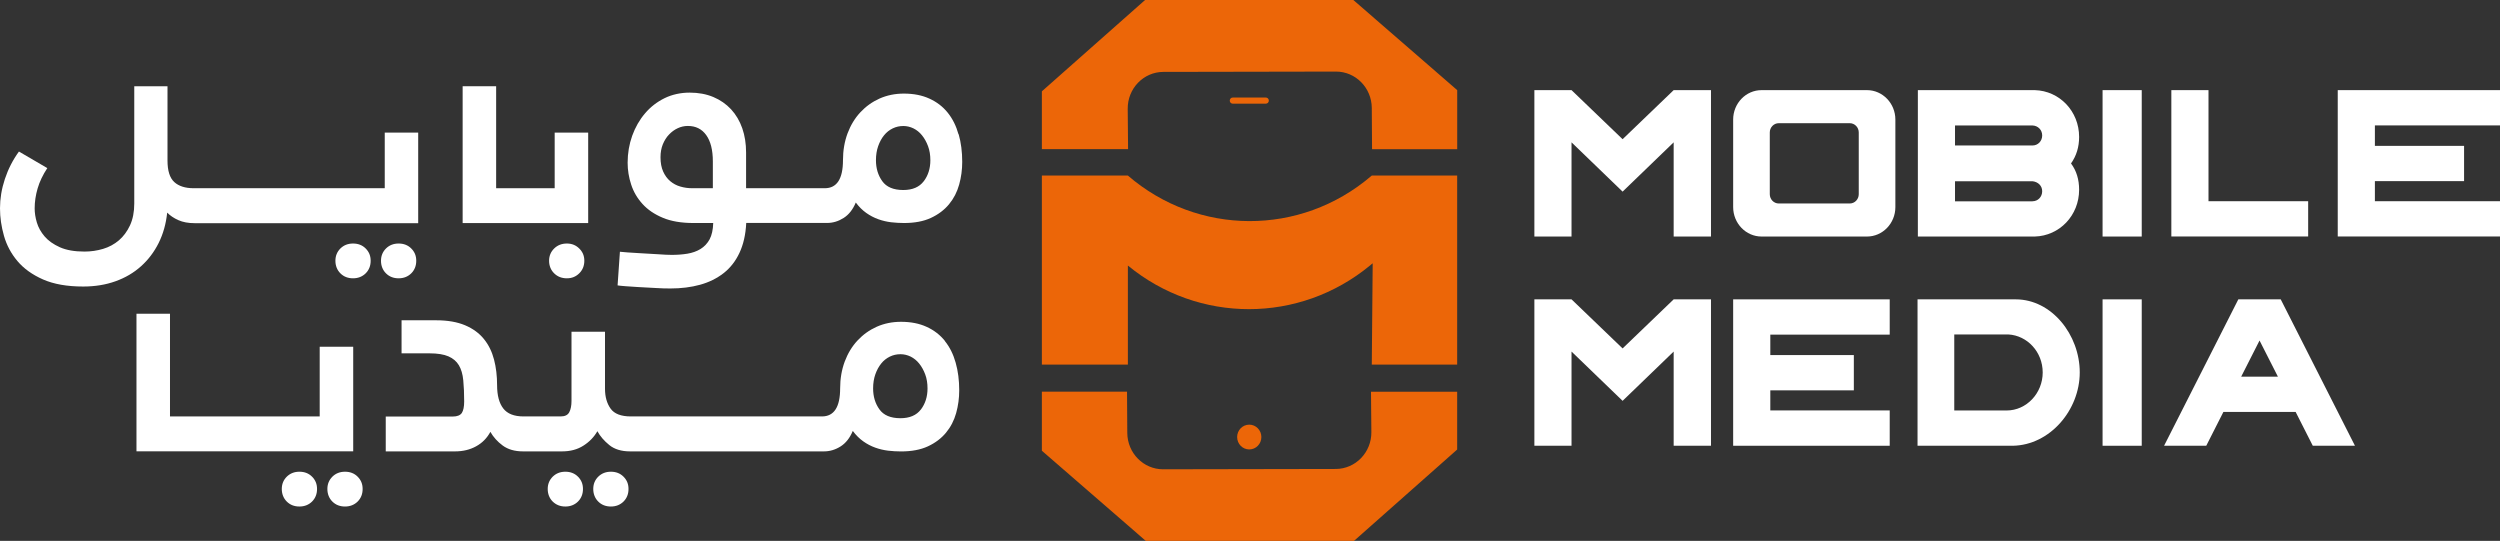 <svg width="208" height="45" viewBox="0 0 208 45" fill="none" xmlns="http://www.w3.org/2000/svg">
<rect x="0" y="0" width="208" height="45" fill="#333333" stroke="none"/>
<g clip-path="url(#clip0_255_9853)">
<path d="M130.751 11.843V19.68H127.66V7.499H130.751L135 11.582L139.249 7.499H142.354V19.68H139.249V11.843L135 15.944L130.751 11.843Z" fill="white"/>
<path d="M159.566 19.68V7.499H169.289C171.354 7.553 172.983 9.255 172.983 11.393C172.983 12.226 172.763 12.955 172.309 13.599C172.763 14.206 172.983 14.935 172.983 15.786C172.983 17.924 171.354 19.626 169.289 19.68H159.566ZM162.657 12.104H169.104C169.557 12.104 169.91 11.739 169.91 11.271C169.91 10.803 169.557 10.457 169.104 10.439H162.657V12.109V12.104ZM169.104 16.745C169.557 16.745 169.91 16.38 169.91 15.912C169.91 15.444 169.557 15.129 169.104 15.079H162.657V16.75H169.104V16.745Z" fill="white"/>
<path d="M174.934 19.68V7.499H178.192V19.68H174.934Z" fill="white"/>
<path d="M192.039 16.741V19.675H180.656V7.499H183.747V16.741H192.039Z" fill="white"/>
<path d="M208 16.741V19.675H194.5V7.499H208V10.434H197.591V12.136H205.011V15.07H197.591V16.741H208Z" fill="white"/>
<path d="M130.751 29.25V37.087H127.66V24.906H130.751L135 28.989L139.249 24.906H142.354V37.087H139.249V29.25L135 33.35L130.751 29.25Z" fill="white"/>
<path d="M157.224 34.152V37.087H144.199V24.906H157.224V27.841H147.29V29.542H154.239V32.477H147.29V34.147H157.224V34.152Z" fill="white"/>
<path d="M167.469 37.087H159.539V24.906H167.703C170.706 24.906 173.035 27.859 173.035 30.987C173.035 34.116 170.556 37.033 167.469 37.087ZM166.95 34.152C168.61 34.152 169.953 32.711 169.953 30.992C169.953 29.272 168.663 27.917 167.104 27.827H162.595V34.152H166.954H166.95Z" fill="white"/>
<path d="M174.934 37.087V24.906H178.192V37.087H174.934Z" fill="white"/>
<path d="M184.987 34.273L183.56 37.087H180.051L186.229 24.906H189.756L195.933 37.087H192.424L190.997 34.273H184.987ZM187.994 28.331L186.466 31.338H189.522L187.994 28.331Z" fill="white"/>
<path d="M155.331 7.499H146.564C145.256 7.499 144.199 8.598 144.199 9.948V17.231C144.199 18.582 145.26 19.68 146.564 19.68H155.331C156.638 19.68 157.695 18.582 157.695 17.231V9.948C157.695 8.598 156.634 7.499 155.331 7.499ZM154.648 16.16C154.648 16.583 154.313 16.93 153.904 16.93H147.99C147.581 16.93 147.246 16.583 147.246 16.16V11.019C147.246 10.596 147.581 10.25 147.99 10.25H153.904C154.313 10.25 154.648 10.596 154.648 11.019V16.16Z" fill="white"/>
<path d="M86.684 12.415V7.598L95.27 0H112.597L121.24 7.499V12.415H114.155L114.133 8.98C114.12 7.306 112.79 5.951 111.148 5.955L96.798 5.982C95.142 5.982 93.808 7.364 93.826 9.057L93.856 12.41H86.688L86.684 12.415Z" fill="#EC6608"/>
<path d="M121.236 32.585V37.402L112.654 45H95.327L86.684 37.501V32.585H93.768L93.79 36.02C93.804 37.694 95.133 39.049 96.776 39.045L111.126 39.018C112.782 39.018 114.116 37.636 114.098 35.943L114.067 32.59H121.236V32.585Z" fill="#EC6608"/>
<path d="M86.684 30.335V14.607H93.839C99.673 19.635 108.198 19.662 114.063 14.665L114.133 14.607H121.236V30.335H114.133L114.208 21.904L114.001 22.075C108.123 26.932 99.726 26.936 93.839 22.093V30.335H86.684Z" fill="#EC6608"/>
<path d="M105.319 8.116H102.563C102.427 8.116 102.316 8.229 102.316 8.368V8.372C102.316 8.512 102.427 8.625 102.563 8.625H105.319C105.456 8.625 105.566 8.512 105.566 8.372V8.368C105.566 8.229 105.456 8.116 105.319 8.116Z" fill="#EC6608"/>
<path d="M103.938 37.393C104.495 37.393 104.946 36.931 104.946 36.362C104.946 35.793 104.495 35.331 103.938 35.331C103.381 35.331 102.93 35.793 102.93 36.362C102.93 36.931 103.381 37.393 103.938 37.393Z" fill="#EC6608"/>
<path d="M28.705 39.247C28.282 39.247 27.93 39.387 27.652 39.661C27.375 39.941 27.238 40.278 27.238 40.683C27.238 41.088 27.375 41.453 27.652 41.728C27.93 42.007 28.282 42.142 28.705 42.142C29.127 42.142 29.48 42.002 29.757 41.728C30.034 41.449 30.171 41.102 30.171 40.683C30.171 40.265 30.034 39.941 29.757 39.661C29.48 39.382 29.127 39.247 28.705 39.247Z" fill="white"/>
<path d="M29.387 28.849H26.599V34.647H23.398H23.249H14.143V26.103H11.355V37.55H23.249H23.398H29.387V28.849Z" fill="white"/>
<path d="M24.912 39.247C24.489 39.247 24.137 39.387 23.859 39.661C23.582 39.936 23.445 40.278 23.445 40.683C23.445 41.088 23.582 41.453 23.859 41.728C24.137 42.007 24.489 42.142 24.912 42.142C25.334 42.142 25.687 42.002 25.964 41.728C26.241 41.449 26.378 41.102 26.378 40.683C26.378 40.265 26.241 39.941 25.964 39.661C25.687 39.382 25.334 39.247 24.912 39.247Z" fill="white"/>
<path d="M50.826 39.247C50.403 39.247 50.051 39.387 49.773 39.661C49.496 39.936 49.359 40.278 49.359 40.683C49.359 41.088 49.496 41.453 49.773 41.728C50.051 42.007 50.403 42.142 50.826 42.142C51.248 42.142 51.601 42.002 51.878 41.728C52.155 41.449 52.292 41.102 52.292 40.683C52.292 40.265 52.155 39.941 51.878 39.661C51.601 39.382 51.248 39.247 50.826 39.247Z" fill="white"/>
<path d="M47.037 39.247C46.614 39.247 46.262 39.387 45.984 39.661C45.707 39.941 45.57 40.278 45.57 40.683C45.57 41.088 45.707 41.453 45.984 41.728C46.262 42.002 46.614 42.142 47.037 42.142C47.459 42.142 47.812 42.002 48.089 41.728C48.366 41.449 48.503 41.102 48.503 40.683C48.503 40.265 48.366 39.941 48.089 39.661C47.812 39.382 47.459 39.247 47.037 39.247Z" fill="white"/>
<path d="M78.618 28.367C78.218 27.868 77.716 27.476 77.104 27.197C76.492 26.914 75.778 26.774 74.964 26.774C74.228 26.774 73.559 26.914 72.947 27.184C72.335 27.458 71.802 27.841 71.344 28.331C70.886 28.822 70.534 29.407 70.279 30.087C70.028 30.767 69.9 31.509 69.9 32.306C69.9 33.868 69.394 34.647 68.385 34.647H52.489C51.675 34.647 51.111 34.431 50.803 33.999C50.495 33.567 50.336 33.017 50.336 32.347V27.598H47.549V33.346C47.549 33.747 47.487 34.062 47.364 34.296C47.241 34.53 47.003 34.647 46.642 34.647H43.56C42.776 34.647 42.212 34.426 41.873 33.985C41.53 33.544 41.358 32.896 41.358 32.05C41.358 31.284 41.275 30.569 41.103 29.912C40.931 29.254 40.649 28.683 40.257 28.201C39.865 27.719 39.346 27.337 38.694 27.062C38.042 26.788 37.241 26.648 36.299 26.648H33.41V29.398H35.735C36.404 29.398 36.928 29.484 37.312 29.65C37.695 29.817 37.985 30.064 38.179 30.389C38.373 30.713 38.496 31.131 38.544 31.64C38.593 32.149 38.619 32.738 38.619 33.404C38.619 33.837 38.553 34.156 38.426 34.354C38.294 34.552 38.042 34.656 37.668 34.656H32.094V37.555H37.866C38.518 37.555 39.104 37.415 39.614 37.132C40.13 36.848 40.522 36.447 40.799 35.93C41.045 36.362 41.385 36.745 41.825 37.069C42.265 37.393 42.829 37.555 43.511 37.555H46.765C47.452 37.555 48.042 37.397 48.54 37.078C49.037 36.763 49.425 36.362 49.702 35.876C49.931 36.294 50.261 36.677 50.693 37.028C51.124 37.379 51.701 37.555 52.419 37.555H68.557C69.046 37.555 69.508 37.415 69.94 37.141C70.371 36.866 70.71 36.438 70.952 35.853C71.212 36.204 71.503 36.492 71.82 36.718C72.137 36.943 72.471 37.118 72.824 37.244C73.176 37.37 73.528 37.451 73.889 37.496C74.246 37.537 74.607 37.559 74.964 37.559C75.844 37.559 76.588 37.42 77.201 37.136C77.812 36.853 78.314 36.474 78.706 36.002C79.098 35.529 79.38 34.984 79.552 34.368C79.724 33.751 79.807 33.121 79.807 32.473C79.807 31.64 79.71 30.875 79.512 30.177C79.318 29.479 79.019 28.881 78.618 28.381V28.367ZM76.615 34.071C76.249 34.552 75.681 34.795 74.915 34.795C74.101 34.795 73.515 34.548 73.167 34.057C72.815 33.567 72.643 32.986 72.643 32.32C72.643 31.888 72.705 31.496 72.828 31.145C72.951 30.794 73.114 30.497 73.317 30.245C73.519 29.992 73.762 29.803 74.039 29.668C74.316 29.533 74.611 29.47 74.92 29.47C75.215 29.47 75.492 29.538 75.765 29.668C76.034 29.803 76.271 29.992 76.474 30.245C76.677 30.497 76.844 30.794 76.976 31.145C77.108 31.496 77.17 31.888 77.17 32.32C77.17 33.004 76.985 33.585 76.619 34.071H76.615Z" fill="white"/>
<path d="M29.372 20.261C28.95 20.261 28.598 20.4 28.32 20.675C28.043 20.954 27.906 21.291 27.906 21.697C27.906 22.102 28.043 22.466 28.32 22.741C28.598 23.02 28.95 23.155 29.372 23.155C29.795 23.155 30.148 23.015 30.425 22.741C30.702 22.462 30.839 22.115 30.839 21.697C30.839 21.278 30.702 20.954 30.425 20.675C30.148 20.396 29.795 20.261 29.372 20.261Z" fill="white"/>
<path d="M34.799 11.033H32.011V15.66H16.116C15.416 15.66 14.874 15.489 14.5 15.147C14.126 14.805 13.936 14.211 13.936 13.36V7.175H11.171V16.93C11.171 17.632 11.052 18.235 10.819 18.744C10.581 19.252 10.273 19.671 9.894 19.995C9.511 20.319 9.075 20.558 8.578 20.706C8.08 20.855 7.565 20.931 7.028 20.931C6.2 20.931 5.517 20.81 4.98 20.571C4.443 20.328 4.02 20.031 3.712 19.671C3.404 19.311 3.188 18.924 3.065 18.51C2.941 18.095 2.884 17.699 2.884 17.335C2.884 16.786 2.968 16.232 3.131 15.674C3.294 15.116 3.562 14.553 3.936 13.986L1.576 12.608C1.066 13.31 0.678 14.071 0.405 14.895C0.132 15.719 0 16.534 0 17.335C0 18.086 0.11 18.847 0.33 19.621C0.55 20.396 0.925 21.098 1.453 21.724C1.981 22.349 2.69 22.858 3.58 23.25C4.469 23.641 5.579 23.839 6.917 23.839C7.895 23.839 8.793 23.695 9.608 23.402C10.422 23.11 11.131 22.696 11.735 22.151C12.338 21.611 12.827 20.963 13.201 20.216C13.575 19.464 13.813 18.622 13.91 17.69C14.156 17.942 14.465 18.149 14.839 18.316C15.213 18.483 15.662 18.568 16.186 18.568H34.794V11.033H34.799Z" fill="white"/>
<path d="M33.166 20.261C32.743 20.261 32.391 20.4 32.113 20.675C31.836 20.954 31.699 21.291 31.699 21.697C31.699 22.102 31.836 22.466 32.113 22.741C32.391 23.02 32.743 23.155 33.166 23.155C33.588 23.155 33.941 23.015 34.218 22.741C34.495 22.462 34.632 22.115 34.632 21.697C34.632 21.278 34.495 20.954 34.218 20.675C33.941 20.396 33.588 20.261 33.166 20.261Z" fill="white"/>
<path d="M47.163 20.261C46.74 20.261 46.388 20.4 46.106 20.675C45.825 20.954 45.684 21.291 45.684 21.697C45.684 22.102 45.825 22.466 46.106 22.741C46.388 23.02 46.74 23.155 47.163 23.155C47.586 23.155 47.912 23.015 48.193 22.741C48.475 22.462 48.616 22.115 48.616 21.697C48.616 21.278 48.475 20.954 48.193 20.675C47.912 20.396 47.568 20.261 47.163 20.261Z" fill="white"/>
<path d="M46.149 15.66H42.944H42.799H41.279V7.175H38.492V18.559H42.799H42.944H48.937V11.033H46.149V15.66Z" fill="white"/>
<path d="M79.748 11.177C79.555 10.479 79.255 9.881 78.855 9.381C78.454 8.881 77.952 8.49 77.34 8.211C76.728 7.927 76.014 7.787 75.2 7.787C74.465 7.787 73.795 7.927 73.183 8.197C72.571 8.472 72.038 8.854 71.58 9.345C71.123 9.835 70.77 10.421 70.515 11.1C70.264 11.78 70.136 12.523 70.136 13.319C70.136 14.882 69.63 15.66 68.621 15.66H62.074V12.685C62.074 11.951 61.968 11.28 61.757 10.673C61.545 10.065 61.233 9.538 60.828 9.097C60.418 8.656 59.925 8.314 59.348 8.071C58.767 7.828 58.111 7.706 57.38 7.706C56.649 7.706 55.918 7.859 55.288 8.17C54.659 8.481 54.117 8.899 53.664 9.435C53.206 9.971 52.853 10.592 52.598 11.298C52.347 12.005 52.219 12.752 52.219 13.536C52.219 14.152 52.316 14.76 52.514 15.359C52.708 15.957 53.025 16.497 53.457 16.97C53.888 17.447 54.452 17.83 55.143 18.118C55.834 18.411 56.689 18.555 57.702 18.555H59.34C59.322 19.122 59.221 19.576 59.036 19.919C58.846 20.261 58.595 20.526 58.278 20.72C57.961 20.913 57.596 21.039 57.191 21.107C56.781 21.174 56.35 21.206 55.896 21.206C55.588 21.206 55.218 21.188 54.795 21.156C54.373 21.125 52.048 21.012 51.577 20.945L51.383 23.745C51.872 23.83 54.192 23.943 54.602 23.965C55.007 23.992 55.399 24.001 55.777 24.001C56.675 24.001 57.499 23.898 58.248 23.691C58.996 23.484 59.648 23.16 60.203 22.727C60.757 22.295 61.198 21.733 61.523 21.039C61.849 20.346 62.039 19.518 62.087 18.55H68.806C69.295 18.55 69.757 18.411 70.189 18.136C70.621 17.861 70.96 17.434 71.202 16.849C71.462 17.2 71.752 17.488 72.069 17.713C72.386 17.938 72.721 18.113 73.073 18.239C73.425 18.366 73.778 18.447 74.139 18.492C74.495 18.532 74.856 18.555 75.213 18.555C76.094 18.555 76.838 18.415 77.45 18.131C78.062 17.848 78.564 17.47 78.956 16.997C79.348 16.524 79.63 15.98 79.801 15.363C79.973 14.746 80.057 14.116 80.057 13.468C80.057 12.635 79.96 11.87 79.762 11.172L79.748 11.177ZM59.309 15.66H57.596C57.252 15.66 56.922 15.615 56.605 15.521C56.288 15.431 56.006 15.278 55.76 15.071C55.513 14.864 55.319 14.593 55.174 14.269C55.029 13.945 54.954 13.549 54.954 13.081C54.954 12.68 55.02 12.325 55.148 12.005C55.28 11.69 55.447 11.415 55.663 11.195C55.874 10.97 56.116 10.794 56.385 10.668C56.654 10.542 56.935 10.479 57.23 10.479C57.882 10.479 58.393 10.731 58.758 11.24C59.124 11.749 59.309 12.478 59.309 13.428V15.651V15.66ZM76.851 15.084C76.486 15.566 75.918 15.809 75.151 15.809C74.337 15.809 73.751 15.561 73.403 15.071C73.051 14.58 72.879 13.999 72.879 13.333C72.879 12.901 72.941 12.509 73.064 12.158C73.188 11.807 73.35 11.51 73.553 11.258C73.756 11.006 73.998 10.817 74.275 10.682C74.553 10.547 74.848 10.484 75.156 10.484C75.451 10.484 75.728 10.551 76.001 10.682C76.27 10.817 76.508 11.006 76.71 11.258C76.913 11.51 77.08 11.807 77.212 12.158C77.344 12.509 77.406 12.901 77.406 13.333C77.406 14.017 77.221 14.598 76.856 15.084H76.851Z" fill="white"/>
</g>
<defs>
<clipPath id="clip0_255_9853">
<rect width="208" height="45" fill="white"/>
</clipPath>
</defs>
</svg>
